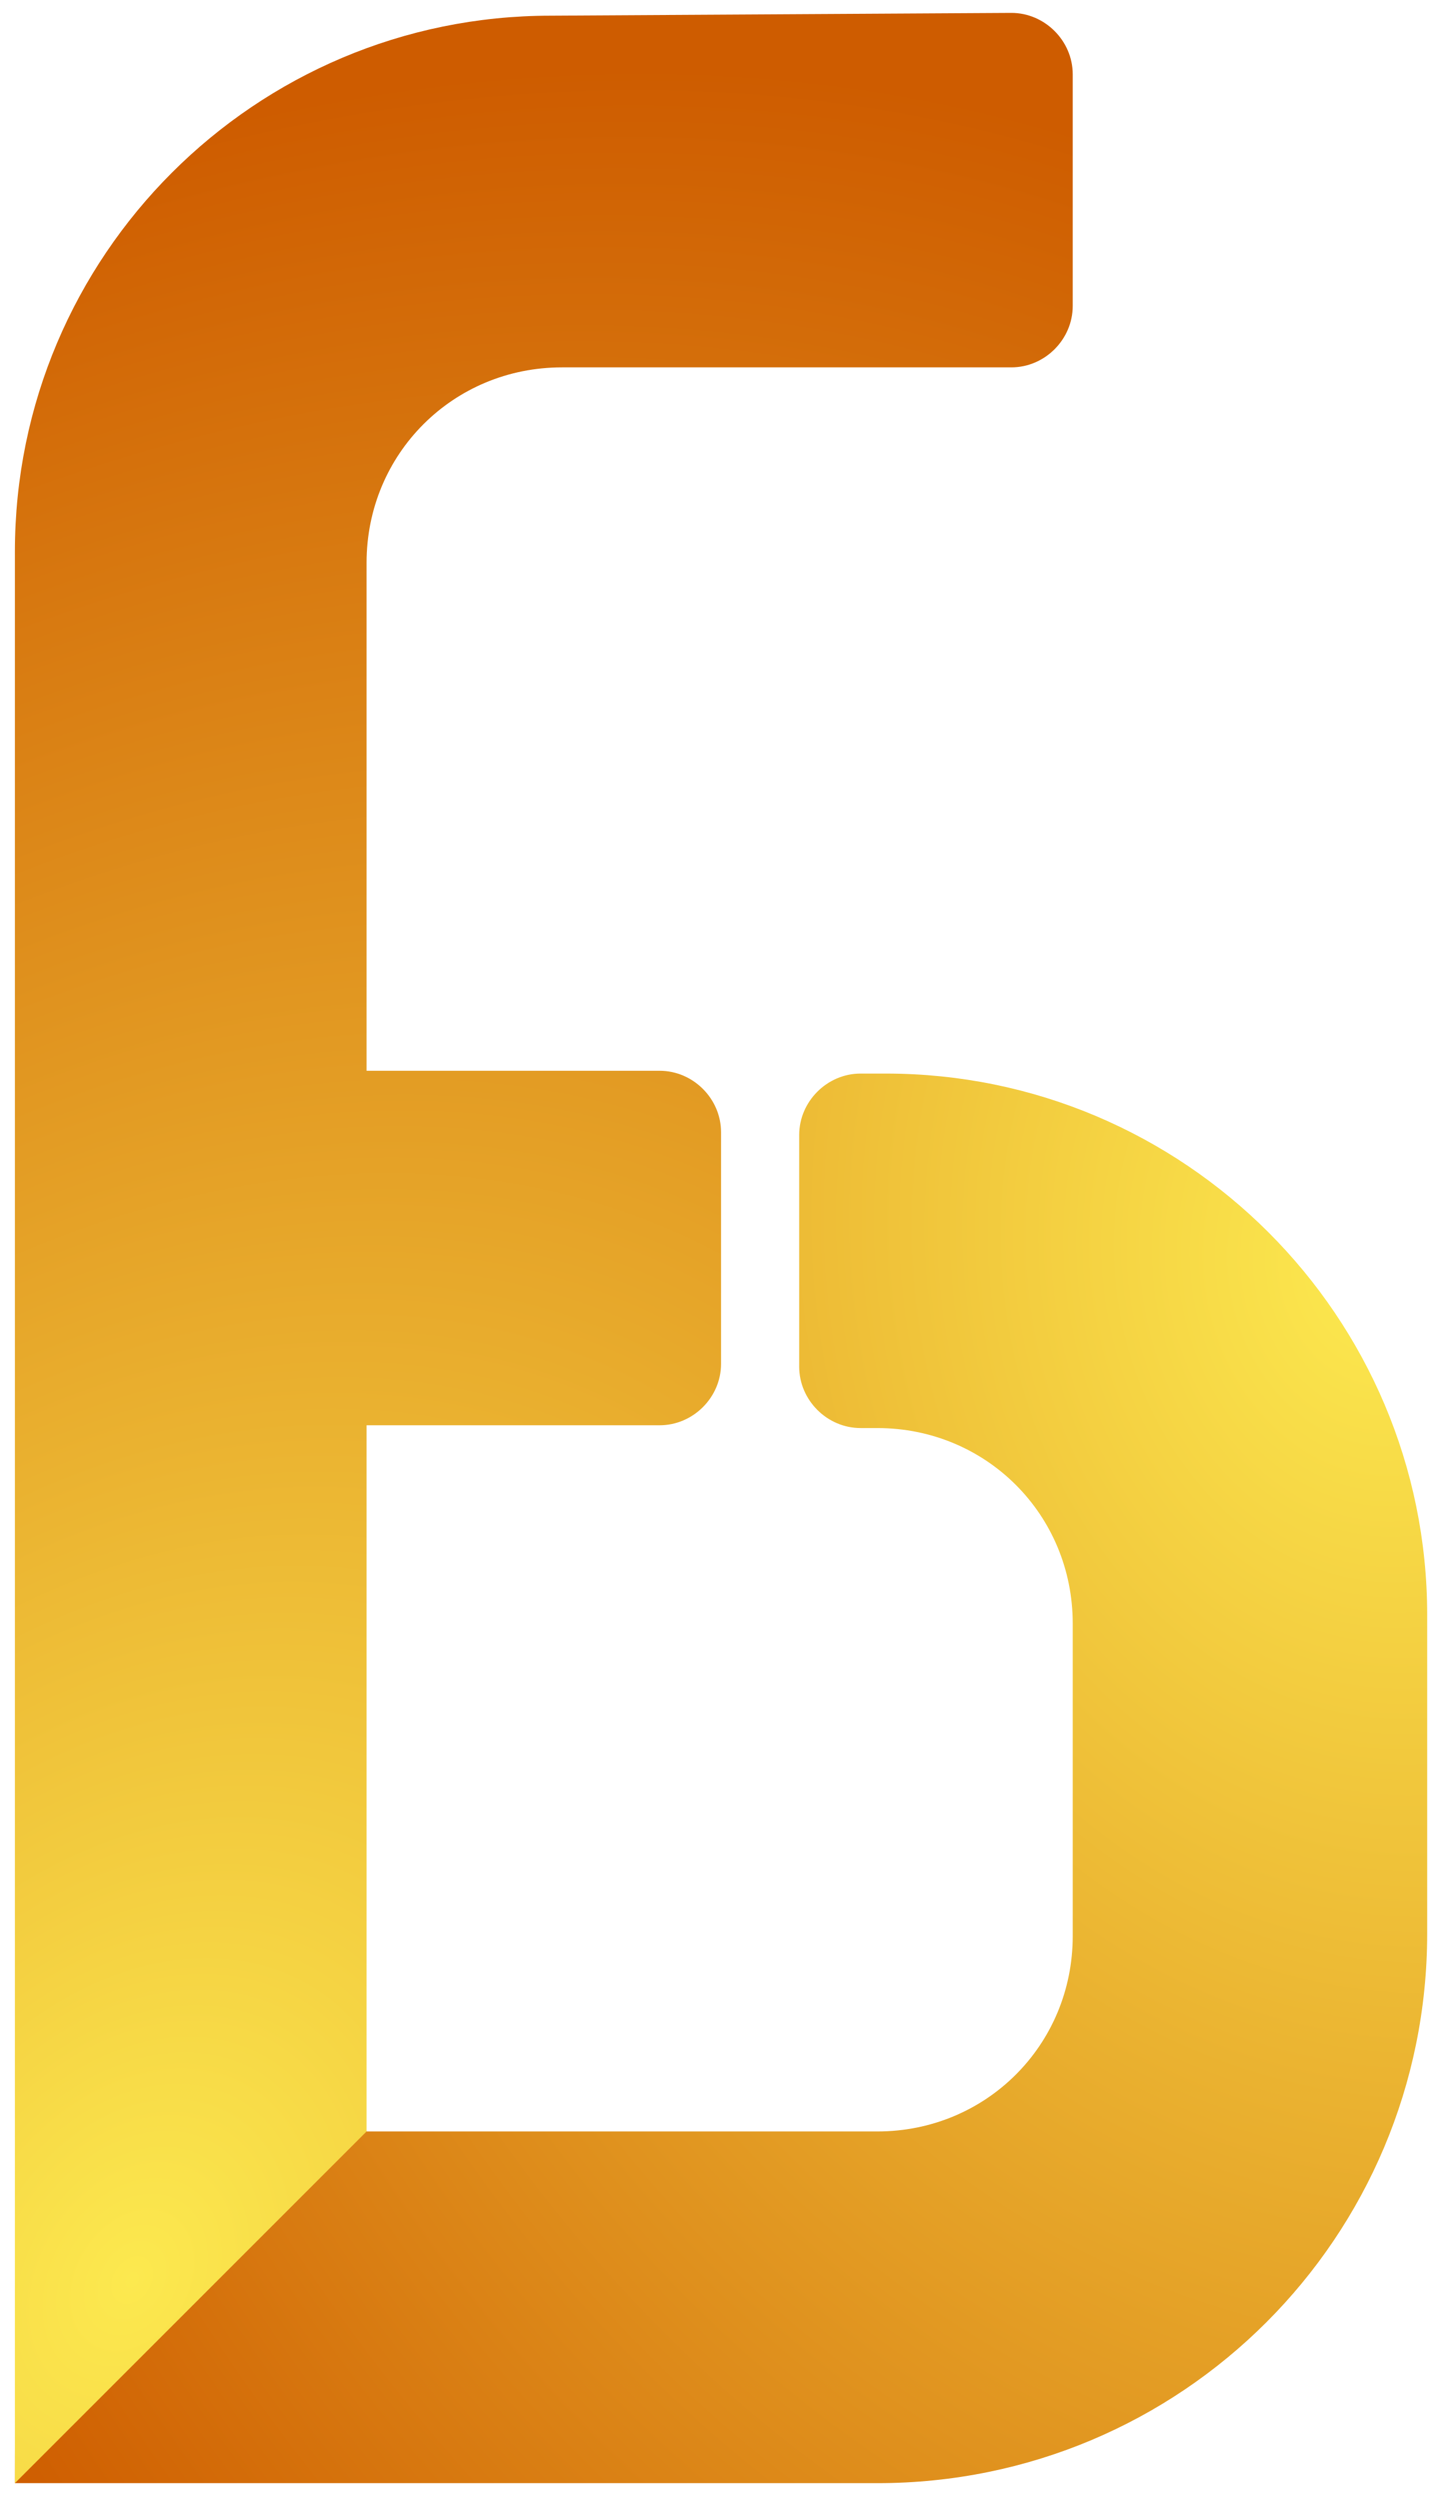 <?xml version="1.0" encoding="UTF-8" standalone="no"?>
<svg
   xmlns:dc="http://purl.org/dc/elements/1.1/"
   xmlns:cc="http://creativecommons.org/ns#"
   xmlns:rdf="http://www.w3.org/1999/02/22-rdf-syntax-ns#"
   xmlns:svg="http://www.w3.org/2000/svg"
   xmlns="http://www.w3.org/2000/svg"
   xmlns:xlink="http://www.w3.org/1999/xlink"
   xmlns:sodipodi="http://sodipodi.sourceforge.net/DTD/sodipodi-0.dtd"
   xmlns:inkscape="http://www.inkscape.org/namespaces/inkscape"
   width="288mm"
   height="500mm"
   viewBox="0 0 288 500"
   version="1.1"
   id="svg8"
   inkscape:version="1.0.2 (e86c870879, 2021-01-15)"
   sodipodi:docname="floatback-purged.svg"
   inkscape:export-filename="/home/san/Pictures/Design/floatback.png"
   inkscape:export-xdpi="152.40001"
   inkscape:export-ydpi="152.40001">
  <defs
     id="defs2">
    <linearGradient
       inkscape:collect="always"
       id="linearGradient256">
      <stop
         style="stop-color:#fce94f;stop-opacity:1"
         offset="0"
         id="stop252" />
      <stop
         style="stop-color:#ce5c00;stop-opacity:1"
         offset="1"
         id="stop254" />
    </linearGradient>
    <linearGradient
       inkscape:collect="always"
       id="linearGradient250">
      <stop
         style="stop-color:#fce94f;stop-opacity:1"
         offset="0"
         id="stop246" />
      <stop
         style="stop-color:#ce5c00;stop-opacity:1"
         offset="1"
         id="stop248" />
    </linearGradient>
    <linearGradient
       inkscape:collect="always"
       id="linearGradient91">
      <stop
         style="stop-color:#fce94f;stop-opacity:1"
         offset="0"
         id="stop87" />
      <stop
         style="stop-color:#73d216;stop-opacity:1"
         offset="1"
         id="stop89" />
    </linearGradient>
    <inkscape:path-effect
       effect="fillet_chamfer"
       id="path-effect84"
       is_visible="true"
       lpeversion="1"
       satellites_param="F,0,0,1,0,0.191,0,1 @ F,0,0,1,0,0,0,1 @ F,0,0,1,0,0.197,0,1 @ F,0,0,1,0,0.194,0,1 @ F,0,0,1,0,0.022,0,1 @ F,0,0,1,0,0.022,0,1 @ F,0,0,1,0,0.07,0,1 @ F,0,0,1,0,0.07,0,1 @ F,0,0,1,0,0,0,1 @ F,0,0,1,0,0,0,1 @ F,0,0,1,0,0.022,0,1 @ F,0,0,1,0,0.022,0,1 @ F,0,0,1,0,0,0,1 @ F,0,0,1,0,0.07,0,1 @ F,0,0,1,0,0.022,0,1 @ F,0,0,1,0,0.022,0,1"
       unit="px"
       method="arc"
       mode="F"
       radius="0"
       chamfer_steps="1"
       flexible="false"
       use_knot_distance="true"
       apply_no_radius="true"
       apply_with_radius="true"
       only_selected="false"
       hide_knots="false" />
    <inkscape:path-effect
       effect="fillet_chamfer"
       id="path-effect43"
       is_visible="true"
       lpeversion="1"
       satellites_param="F,0,0,1,0,0,0,1 @ F,0,0,1,0,0,0,1 @ F,0,0,1,0,0,0,1 @ F,0,0,1,0,0,0,1 @ F,0,0,1,0,0,0,1 @ F,0,0,1,0,0,0,1 @ F,0,0,1,0,0,0,1 @ F,0,0,1,0,0,0,1 @ F,0,0,1,0,0,0,1 @ F,0,0,1,0,0,0,1 @ F,0,0,1,0,0,0,1 @ F,0,0,1,0,0,0,1 @ F,0,0,1,0,0,0,1 @ F,0,0,1,0,0,0,1 @ F,0,0,1,0,0,0,1 @ F,0,0,1,0,0,0,1 @ F,0,0,1,0,0,0,1"
       unit="px"
       method="arc"
       mode="F"
       radius="0"
       chamfer_steps="1"
       flexible="false"
       use_knot_distance="true"
       apply_no_radius="true"
       apply_with_radius="true"
       only_selected="false"
       hide_knots="false" />
    <radialGradient
       inkscape:collect="always"
       xlink:href="#linearGradient91"
       id="radialGradient95-6-1"
       cx="3.086"
       cy="1.144"
       fx="3.086"
       fy="1.144"
       r="0.253"
       gradientTransform="matrix(-1.264,-2.704,2.155,-1.007,5.336,11.125)"
       gradientUnits="userSpaceOnUse" />
    <linearGradient
       inkscape:collect="always"
       xlink:href="#linearGradient250"
       id="linearGradient1143"
       gradientUnits="userSpaceOnUse"
       gradientTransform="matrix(1.404,0,0,1.404,-12.319,49.126)"
       x1="23.053"
       y1="9.537"
       x2="23.067"
       y2="16.337" />
    <radialGradient
       inkscape:collect="always"
       xlink:href="#linearGradient250"
       id="radialGradient1165"
       gradientUnits="userSpaceOnUse"
       gradientTransform="matrix(-1.264,-2.704,2.155,-1.007,6.168,11.137)"
       cx="3.086"
       cy="1.144"
       fx="3.086"
       fy="1.144"
       r="0.253" />
    <radialGradient
       inkscape:collect="always"
       xlink:href="#linearGradient256"
       id="radialGradient1167"
       gradientUnits="userSpaceOnUse"
       gradientTransform="matrix(1.257,-3.343,2.226,0.837,-1.634,11.357)"
       cx="3.032"
       cy="0.953"
       fx="3.032"
       fy="0.953"
       r="0.253" />
  </defs>
  <sodipodi:namedview
     id="base"
     pagecolor="#1b1b1b"
     bordercolor="#666666"
     borderopacity="1.0"
     inkscape:pageopacity="0"
     inkscape:pageshadow="2"
     inkscape:zoom="0.35560575"
     inkscape:cx="203.79539"
     inkscape:cy="706.51313"
     inkscape:document-units="mm"
     inkscape:current-layer="layer1"
     inkscape:document-rotation="0"
     showgrid="false"
     inkscape:showpageshadow="false"
     showborder="true"
     inkscape:window-width="1920"
     inkscape:window-height="1047"
     inkscape:window-x="0"
     inkscape:window-y="0"
     inkscape:window-maximized="1"
     inkscape:snap-object-midpoints="true"
     inkscape:snap-text-baseline="true"
     inkscape:snap-center="true"
     inkscape:snap-smooth-nodes="true"
     inkscape:snap-midpoints="true"
     inkscape:snap-intersection-paths="true"
     inkscape:object-paths="true"
     inkscape:snap-bbox="true"
     inkscape:bbox-paths="true"
     inkscape:bbox-nodes="true"
     inkscape:snap-bbox-edge-midpoints="true"
     inkscape:snap-bbox-midpoints="true"
     inkscape:snap-page="true"
     inkscape:snap-global="false" />
  <g
     inkscape:label="Layer 1"
     inkscape:groupmode="layer"
     id="layer1">
    <g
       id="g1163"
       transform="matrix(558.218,0,0,558.218,-2375.029,-652.771)">
      <path
         id="path1159"
         style="fill:url(#radialGradient1165);fill-opacity:1;stroke-width:0.329"
         d="m 4.26,2.059 h 0.309 c 0.109,0 0.197,-0.088 0.197,-0.197 V 1.748 c 0,-0.107 -0.087,-0.194 -0.194,-0.194 h -0.009 c -0.012,1e-7 -0.022,0.01 -0.022,0.022 v 0.083 c 10e-8,0.012 0.01,0.022 0.022,0.022 h 0.006 c 0.039,-3e-7 0.07,0.031 0.07,0.07 v 0.112 c 2e-7,0.039 -0.031,0.07 -0.07,0.07 H 4.386 c 0,0 -0.126,-0.362 -0.126,0.126 z"
         sodipodi:nodetypes="cssssssssscsccc" />
      <path
         id="path1161"
         style="fill:url(#radialGradient1167);fill-opacity:1;stroke-width:0.329"
         d="m 4.452,1.175 c -0.106,0 -0.192,0.086 -0.192,0.192 V 2.059 L 4.386,1.933 V 1.68 h 0.105 c 0.012,-10e-8 0.022,-0.01 0.022,-0.022 v -0.083 c 0,-0.012 -0.01,-0.022 -0.022,-0.022 H 4.386 V 1.371 c 0,-0.039 0.031,-0.07 0.07,-0.07 h 0.161 c 0.012,-1e-7 0.022,-0.01 0.022,-0.022 v -0.083 c 0,-0.012 -0.01,-0.022 -0.022,-0.022 z" />
    </g>
  </g>
</svg>
